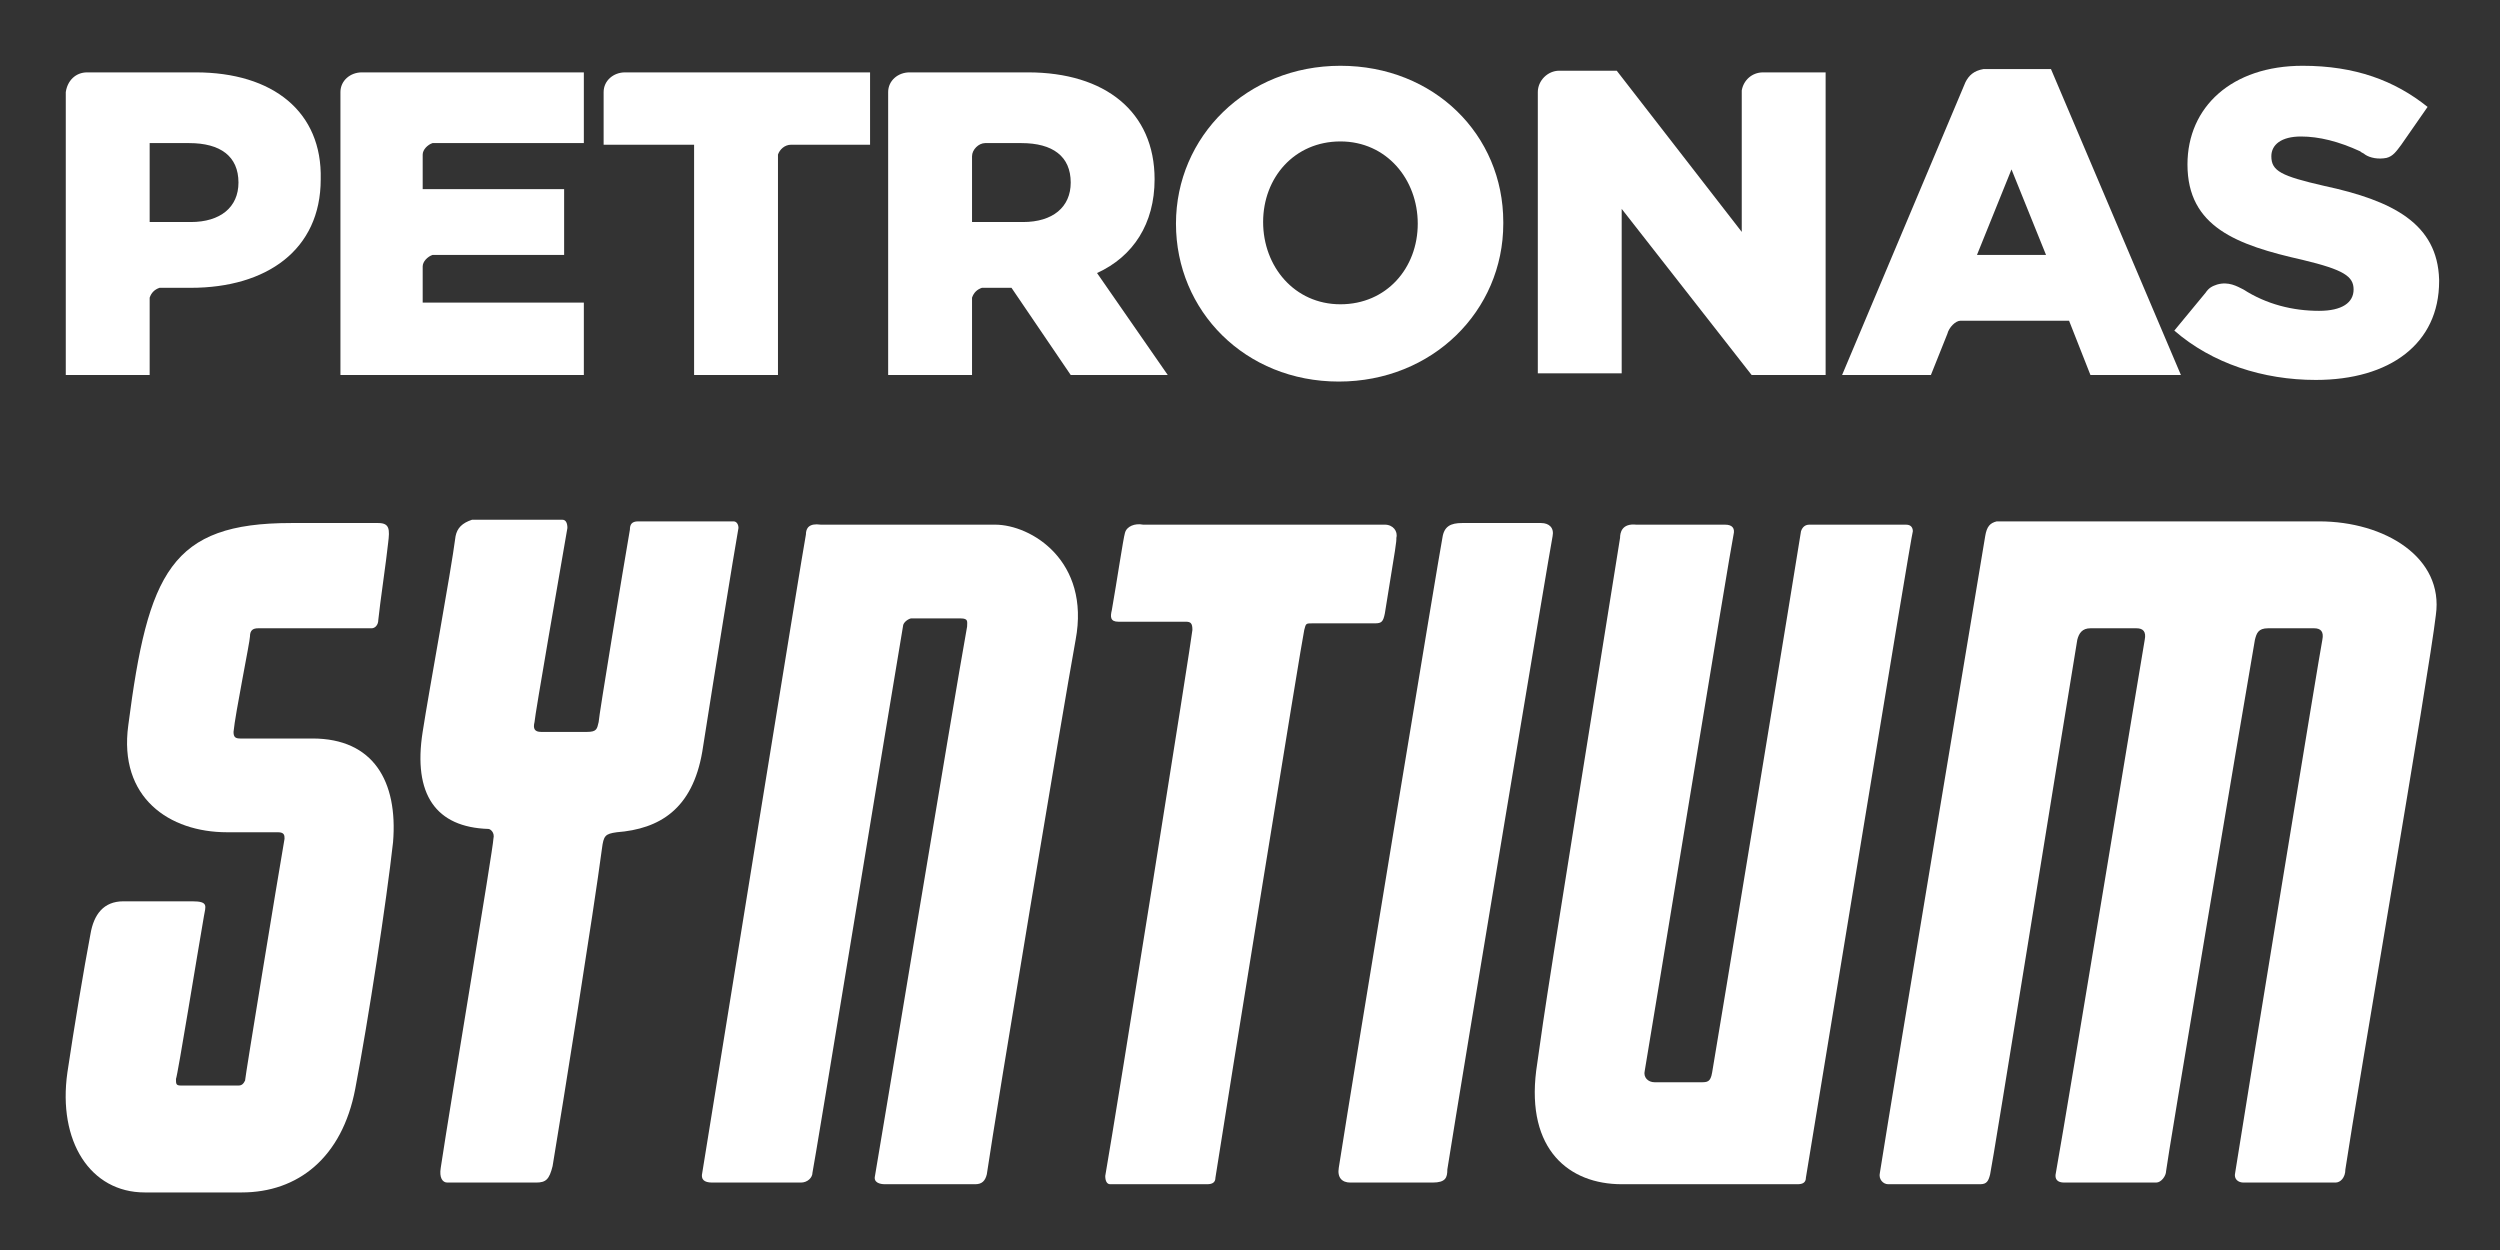 <svg width="80" height="40" viewBox="0 0 80 40" fill="none" xmlns="http://www.w3.org/2000/svg">
<rect x="0" y="0" width="80" height="40" fill="#333333" stroke="none"/>
<path d="M34.263 5.842C34.263 6.631 33.684 7.105 32.737 7.105H31.105V5C31.105 4.789 31.316 4.579 31.526 4.579H32.684C33.684 4.579 34.263 5 34.263 5.842ZM36.947 5.737C36.947 3.579 35.368 2.316 32.895 2.316H29.105C28.737 2.316 28.421 2.579 28.421 2.947V12H31.105V9.526C31.158 9.368 31.263 9.263 31.421 9.21H32.368L34.263 12H37.368L35.105 8.737C36.263 8.21 36.947 7.158 36.947 5.737Z" fill="white"/>
<path d="M45.368 7.158C45.368 8.579 44.368 9.737 42.894 9.737C41.42 9.737 40.42 8.526 40.42 7.105C40.42 5.684 41.42 4.526 42.894 4.526C44.368 4.526 45.368 5.737 45.368 7.158ZM42.894 2.105C39.894 2.105 37.631 4.368 37.631 7.158C37.631 9.947 39.841 12.21 42.841 12.21C45.841 12.21 48.105 9.947 48.105 7.158V7.105C48.105 4.316 45.894 2.105 42.894 2.105Z" fill="white"/>
<path d="M55.736 2.895V7.421L51.736 2.263H49.894C49.526 2.263 49.21 2.579 49.21 2.947V11.947H51.894V6.684L56.052 12H58.42V2.316H56.42C56.052 2.316 55.789 2.579 55.736 2.895Z" fill="white"/>
<path d="M63.263 8.158L64.368 5.421L65.473 8.158H63.263ZM63.473 2.21C63.157 2.263 62.999 2.421 62.894 2.631L58.947 12H61.789L62.315 10.684C62.368 10.474 62.578 10.263 62.736 10.263H66.21L66.894 12H69.789L65.631 2.21H63.473Z" fill="white"/>
<path d="M19.316 2.947V4.631H22.211V12H24.895V4.947C24.948 4.789 25.105 4.631 25.316 4.631H27.842V2.316H20C19.632 2.316 19.316 2.579 19.316 2.947Z" fill="white"/>
<path d="M7.631 5.842C7.631 6.631 7.052 7.105 6.105 7.105H4.789V4.579H6.052C7.052 4.579 7.631 5 7.631 5.842ZM6.263 2.316H2.789C2.421 2.316 2.158 2.579 2.105 2.947V12H4.789V9.526C4.842 9.368 4.947 9.263 5.105 9.21H6.105C8.526 9.21 10.263 8 10.263 5.737C10.316 3.579 8.737 2.316 6.263 2.316Z" fill="white"/>
<path d="M10.894 2.947V12H18.683V9.684H13.526V8.526C13.526 8.368 13.684 8.21 13.841 8.158H18.052V6.053H13.526V4.947C13.526 4.789 13.684 4.631 13.841 4.579H18.683V2.316H11.578C11.21 2.316 10.894 2.579 10.894 2.947Z" fill="white"/>
<path d="M74.368 5.947C72.999 5.632 72.683 5.474 72.683 5C72.683 4.632 72.999 4.368 73.631 4.368C74.21 4.368 74.841 4.526 75.525 4.842C75.578 4.895 75.631 4.895 75.683 4.947C75.841 5.053 76.104 5.105 76.368 5.053C76.578 5 76.683 4.842 76.841 4.632L77.683 3.421C76.631 2.579 75.368 2.105 73.683 2.105C71.42 2.105 69.999 3.421 69.999 5.263C69.999 7.263 71.578 7.842 73.683 8.316C74.999 8.632 75.315 8.842 75.315 9.263C75.315 9.684 74.947 9.947 74.21 9.947C73.368 9.947 72.525 9.737 71.789 9.263C71.578 9.158 71.315 9 70.947 9.105C70.789 9.158 70.683 9.21 70.578 9.368L69.578 10.579C70.789 11.632 72.42 12.158 74.104 12.158C76.473 12.158 78.052 11 78.052 9V8.947C77.999 7.158 76.578 6.421 74.368 5.947Z" fill="white"/>
<path d="M12.421 17.368C12.368 17.895 12.157 19.316 12.105 19.842C12.105 20 11.999 20.105 11.894 20.105H8.263C8.105 20.105 7.999 20.158 7.999 20.368C7.999 20.526 7.526 22.842 7.473 23.421C7.473 23.579 7.526 23.632 7.684 23.632H9.999C11.947 23.632 12.736 25 12.578 26.947C12.368 28.842 11.789 32.632 11.368 34.842C10.947 37.053 9.526 38.158 7.736 38.158H4.631C2.894 38.158 1.842 36.526 2.157 34.316C2.368 32.895 2.684 31 2.894 29.895C2.999 29.263 3.315 28.842 3.947 28.842H6.157C6.684 28.842 6.578 29 6.526 29.316C6.315 30.526 5.684 34.421 5.631 34.526C5.631 34.684 5.631 34.737 5.789 34.737H7.631C7.736 34.737 7.789 34.684 7.842 34.579C7.842 34.474 8.894 28.053 9.105 26.842C9.105 26.737 9.105 26.632 8.894 26.632H7.263C5.42 26.632 3.789 25.526 4.105 23.21C4.736 18.316 5.473 16.737 9.315 16.737H12.105C12.473 16.737 12.473 16.947 12.421 17.368Z" fill="white"/>
<path d="M14.578 17.158C14.42 18.368 13.736 22.053 13.525 23.421C13.21 25.421 13.947 26.474 15.631 26.526C15.683 26.526 15.841 26.632 15.789 26.842C15.789 27.105 14.42 35.263 14.104 37.368C14.052 37.684 14.157 37.842 14.315 37.842H17.157C17.473 37.842 17.578 37.737 17.683 37.316C17.999 35.421 18.999 29.158 19.262 27.158C19.315 26.737 19.368 26.684 19.736 26.632C21.105 26.526 22.157 25.895 22.473 24.053C22.894 21.368 23.473 17.79 23.631 16.895C23.631 16.79 23.578 16.684 23.473 16.684H20.42C20.21 16.684 20.157 16.79 20.157 16.947C19.947 18.158 19.157 22.947 19.157 23.105C19.105 23.316 19.105 23.421 18.789 23.421H17.315C17.105 23.421 17.052 23.316 17.105 23.105C17.105 22.947 17.947 18.105 18.157 16.895C18.157 16.737 18.105 16.632 17.999 16.632H15.104C14.789 16.737 14.631 16.895 14.578 17.158Z" fill="white"/>
<path d="M25.789 17.105C25.736 17.316 22.894 34.895 22.473 37.526C22.421 37.737 22.526 37.842 22.789 37.842H25.631C25.841 37.842 25.999 37.684 25.999 37.526C26.052 37.316 28.526 22.21 28.894 20.052C28.894 19.895 29.105 19.789 29.157 19.789H30.736C30.999 19.789 30.947 19.895 30.947 20.052C30.526 22.368 28.052 37.368 27.999 37.631C27.947 37.842 28.157 37.895 28.315 37.895H31.21C31.421 37.895 31.526 37.789 31.578 37.579C31.894 35.421 33.999 22.789 34.42 20.474C34.894 17.947 32.999 16.789 31.841 16.789H26.263C25.894 16.737 25.789 16.895 25.789 17.105Z" fill="white"/>
<path d="M35.999 17.052C35.947 17.21 35.736 18.631 35.578 19.526C35.526 19.737 35.526 19.895 35.789 19.895H37.947C38.105 19.895 38.157 19.947 38.157 20.158C38.157 20.316 35.736 35.526 35.368 37.631C35.368 37.789 35.42 37.895 35.526 37.895H38.631C38.789 37.895 38.894 37.842 38.894 37.684C39.21 35.631 41.684 20.316 41.736 20.158C41.789 19.947 41.789 19.947 41.999 19.947H43.999C44.21 19.947 44.262 19.895 44.315 19.631C44.684 17.368 44.684 17.368 44.684 17.21C44.736 17 44.578 16.789 44.315 16.789H36.578C36.315 16.737 36.052 16.842 35.999 17.052Z" fill="white"/>
<path d="M46.157 17.21C46.104 17.421 43.315 34.316 42.841 37.368C42.788 37.684 42.946 37.842 43.21 37.842H45.841C46.262 37.842 46.315 37.684 46.315 37.421C46.788 34.421 49.631 17.368 49.683 17.158C49.736 16.895 49.578 16.737 49.315 16.737H46.788C46.42 16.737 46.21 16.842 46.157 17.21Z" fill="white"/>
<path d="M51.842 17.211C49.474 32 49.474 32 49.158 34.263C48.842 36.789 50.211 37.895 51.895 37.895H57.526C57.684 37.895 57.789 37.842 57.789 37.684C58.158 35.474 61.158 17.105 61.211 17C61.211 16.895 61.158 16.79 61 16.79H57.895C57.789 16.79 57.684 16.842 57.632 17C57.632 17.053 54.842 34.053 54.789 34.316C54.737 34.632 54.632 34.632 54.421 34.632H52.947C52.737 34.632 52.579 34.474 52.632 34.263C52.684 34 55.421 17.263 55.474 17.105C55.526 16.895 55.421 16.79 55.211 16.79H52.368C51.895 16.737 51.842 17.053 51.842 17.211Z" fill="white"/>
<path d="M63.526 17.158C63.473 17.474 60.578 34.842 60.157 37.526C60.105 37.737 60.263 37.895 60.42 37.895H63.368C63.578 37.895 63.631 37.789 63.684 37.579C63.736 37.421 66.052 23 66.473 20.474C66.526 20.263 66.631 20.105 66.894 20.105H68.368C68.578 20.105 68.684 20.21 68.631 20.474C68.578 20.737 66.21 35.158 65.789 37.526C65.736 37.737 65.841 37.842 66.052 37.842H68.999C69.157 37.842 69.315 37.631 69.315 37.474C69.315 37.316 71.736 22.895 72.157 20.474C72.21 20.263 72.263 20.105 72.578 20.105H74.052C74.263 20.105 74.368 20.21 74.315 20.474C74.263 20.684 71.894 35.158 71.526 37.526C71.473 37.737 71.631 37.842 71.789 37.842H74.736C74.894 37.842 75.052 37.684 75.052 37.421C75.42 34.947 77.736 21.526 77.947 19.684C78.21 17.842 76.315 16.684 74.21 16.684H68.263H63.894C63.684 16.737 63.578 16.842 63.526 17.158Z" fill="white"/>
</svg>

